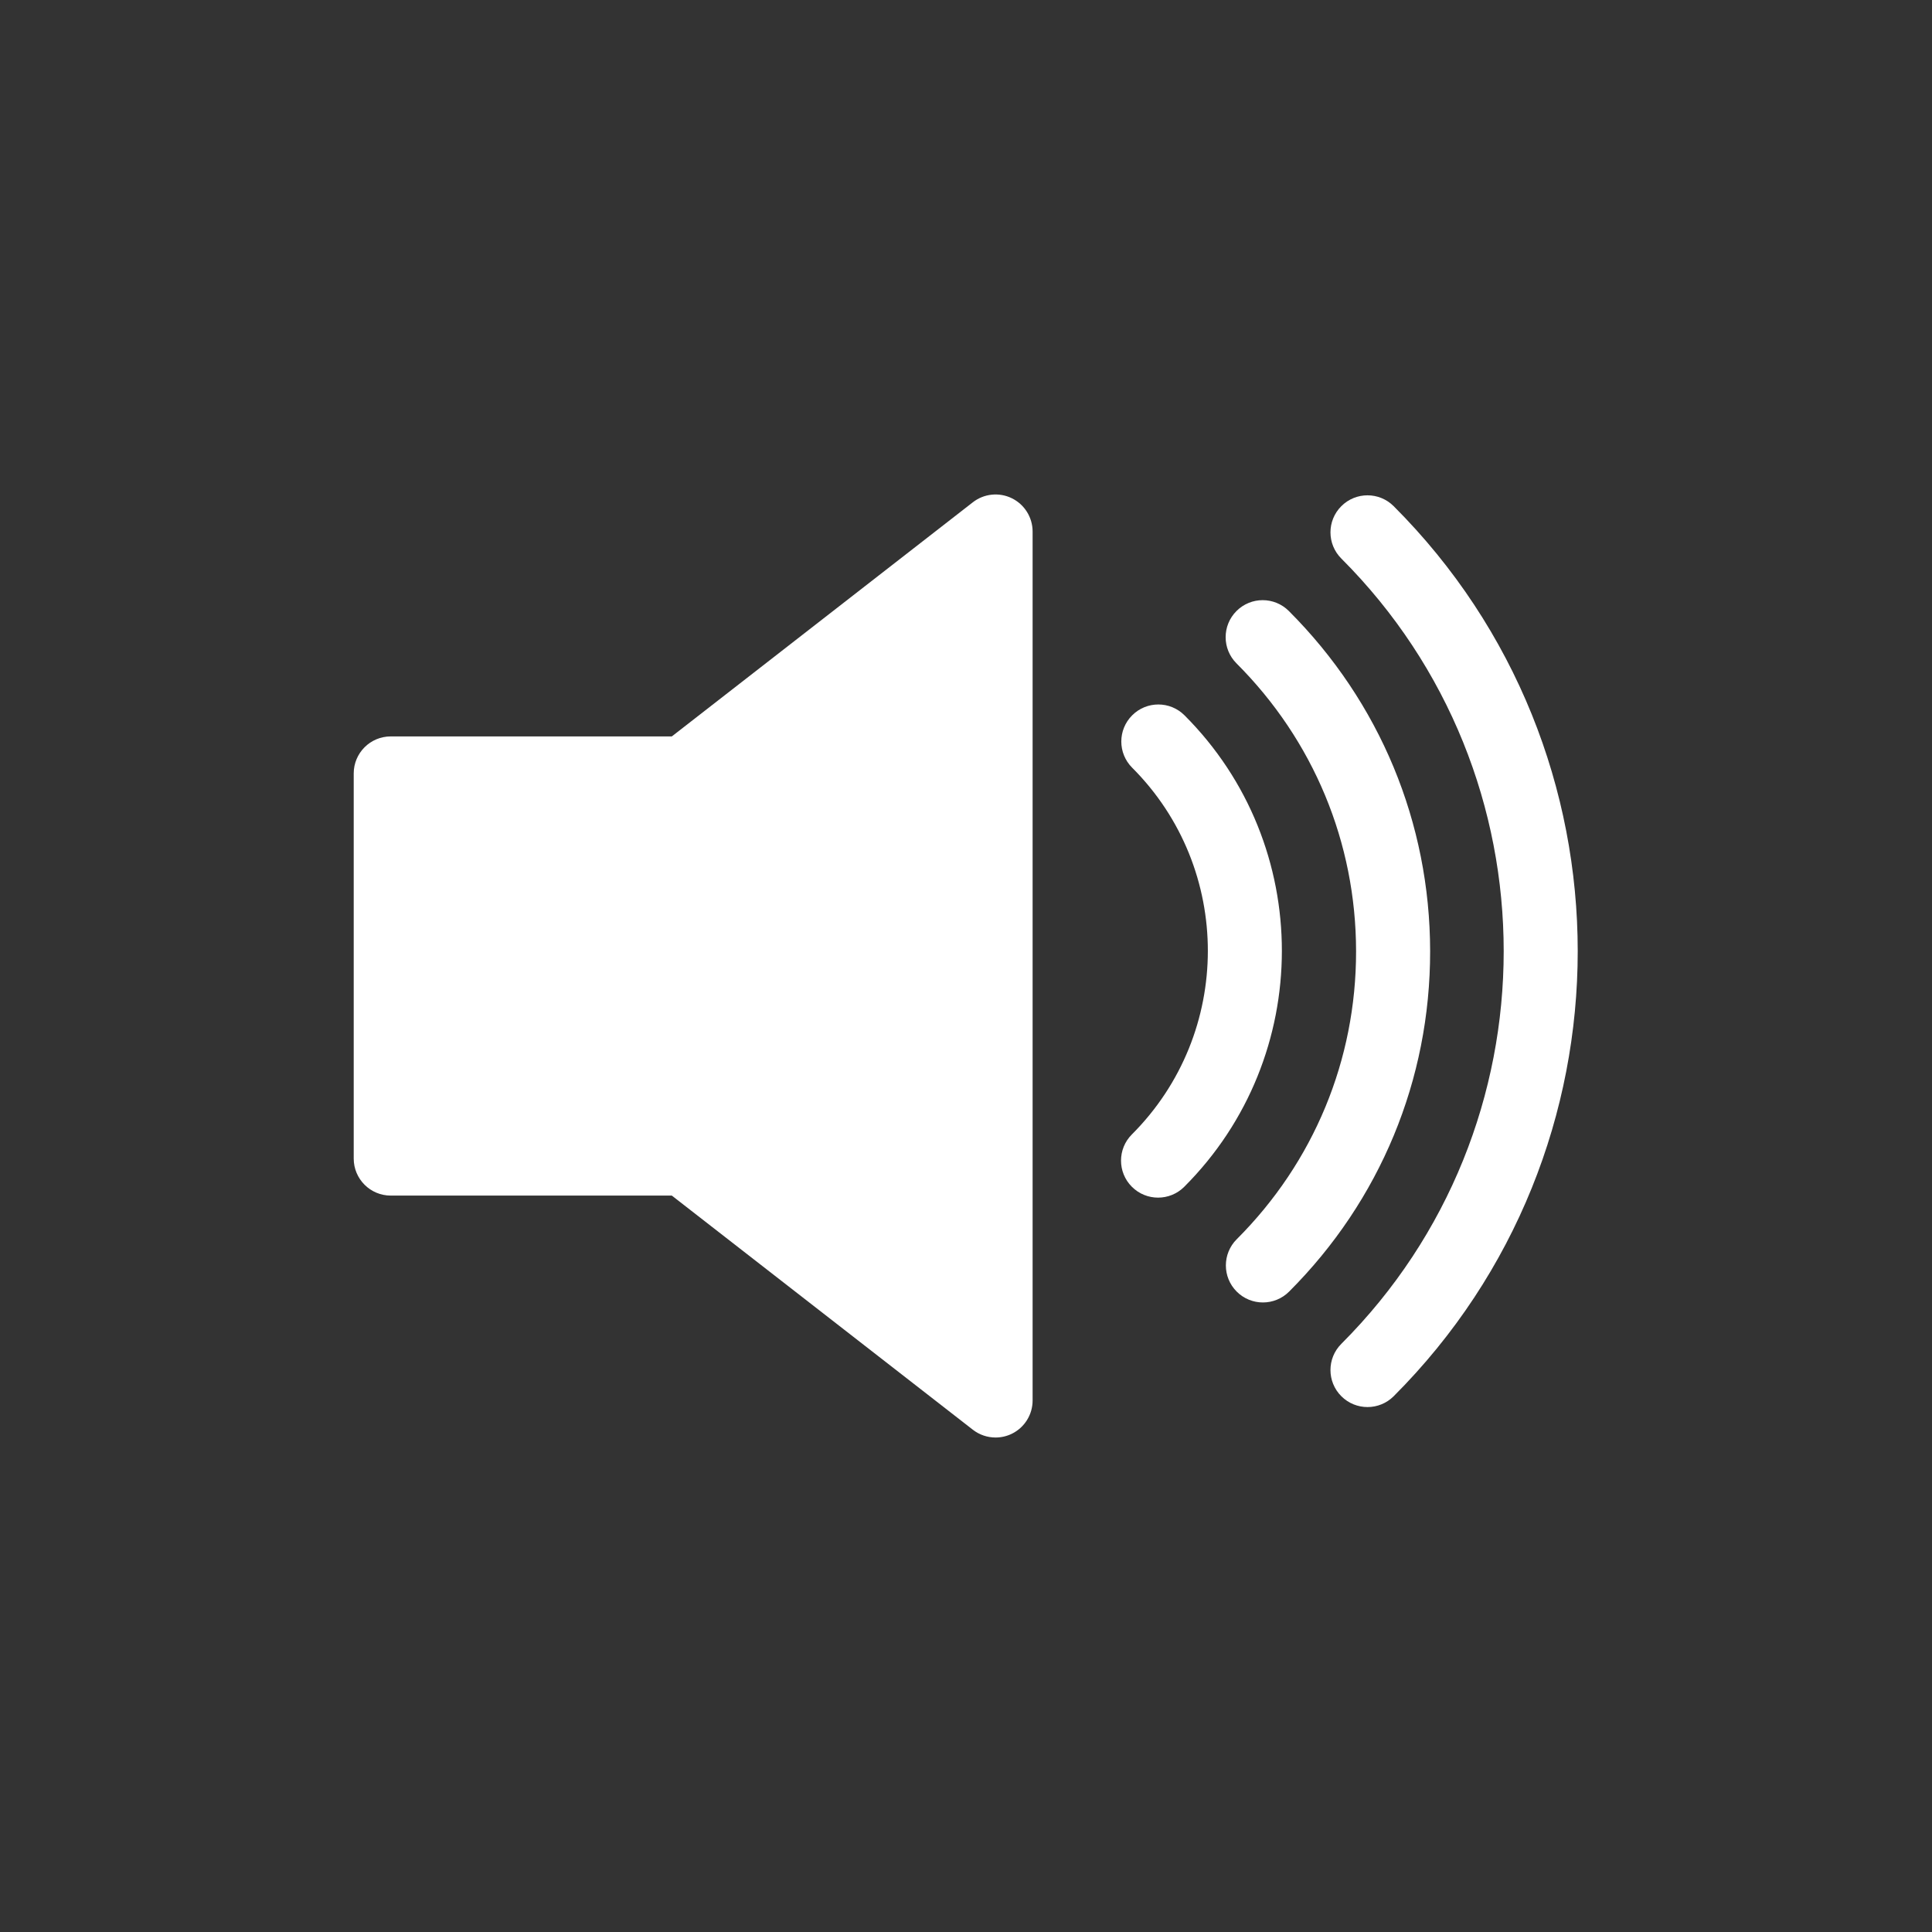 <svg xmlns="http://www.w3.org/2000/svg" xmlns:xlink="http://www.w3.org/1999/xlink" width="100" height="100" viewBox="0 0 100 100"><rect x="0" y="0" width="100" height="100" fill="#333333" stroke="none"/><g><g transform="translate(50 50) scale(0.69 0.69) rotate(0) translate(-50 -50)" style="fill:#ffffff"><svg fill="#ffffff" xmlns="http://www.w3.org/2000/svg" xmlns:xlink="http://www.w3.org/1999/xlink" version="1.1" x="0px" y="0px" viewBox="0 0 90 90" enable-background="new 0 0 90 90" xml:space="preserve"><g><path d="M48.095,13.421c-0.857-0.42-1.881-0.314-2.633,0.272L25.139,29.5H6.163c-1.381,0-2.5,1.119-2.5,2.5v26   c0,1.381,1.119,2.5,2.5,2.5h18.976l20.323,15.807c0.447,0.348,0.989,0.526,1.535,0.526c0.374,0,0.75-0.084,1.099-0.254   c0.857-0.42,1.401-1.291,1.401-2.246V15.667C49.496,14.712,48.952,13.841,48.095,13.421z"></path><path d="M73.874,13.956c-0.977-0.977-2.559-0.977-3.535,0c-0.977,0.976-0.977,2.559,0,3.535c14.617,14.618,14.617,38.402,0,53.019   c-0.977,0.977-0.977,2.559,0,3.535c0.488,0.488,1.128,0.732,1.768,0.732s1.279-0.244,1.768-0.732   C90.441,57.479,90.441,30.522,73.874,13.956z"></path><path d="M66.797,21.034c-0.977-0.977-2.559-0.977-3.535,0c-0.977,0.976-0.977,2.559,0,3.535c5.2,5.2,8.067,12.103,8.073,19.435   c0.006,7.337-2.855,14.243-8.058,19.444c-0.977,0.976-0.977,2.559,0,3.535c0.488,0.488,1.128,0.732,1.768,0.732   s1.279-0.244,1.768-0.732C72.96,60.837,76.342,52.675,76.335,44C76.327,35.333,72.94,27.177,66.797,21.034z"></path><path d="M59.753,28.077c-0.977-0.977-2.559-0.977-3.535,0c-0.977,0.976-0.977,2.559,0,3.535c6.82,6.821,6.813,17.928-0.019,24.759   c-0.977,0.977-0.977,2.559,0,3.535c0.488,0.488,1.128,0.732,1.768,0.732s1.279-0.244,1.768-0.732   C68.515,51.126,68.523,36.847,59.753,28.077z"></path></g></svg></g></g></svg>